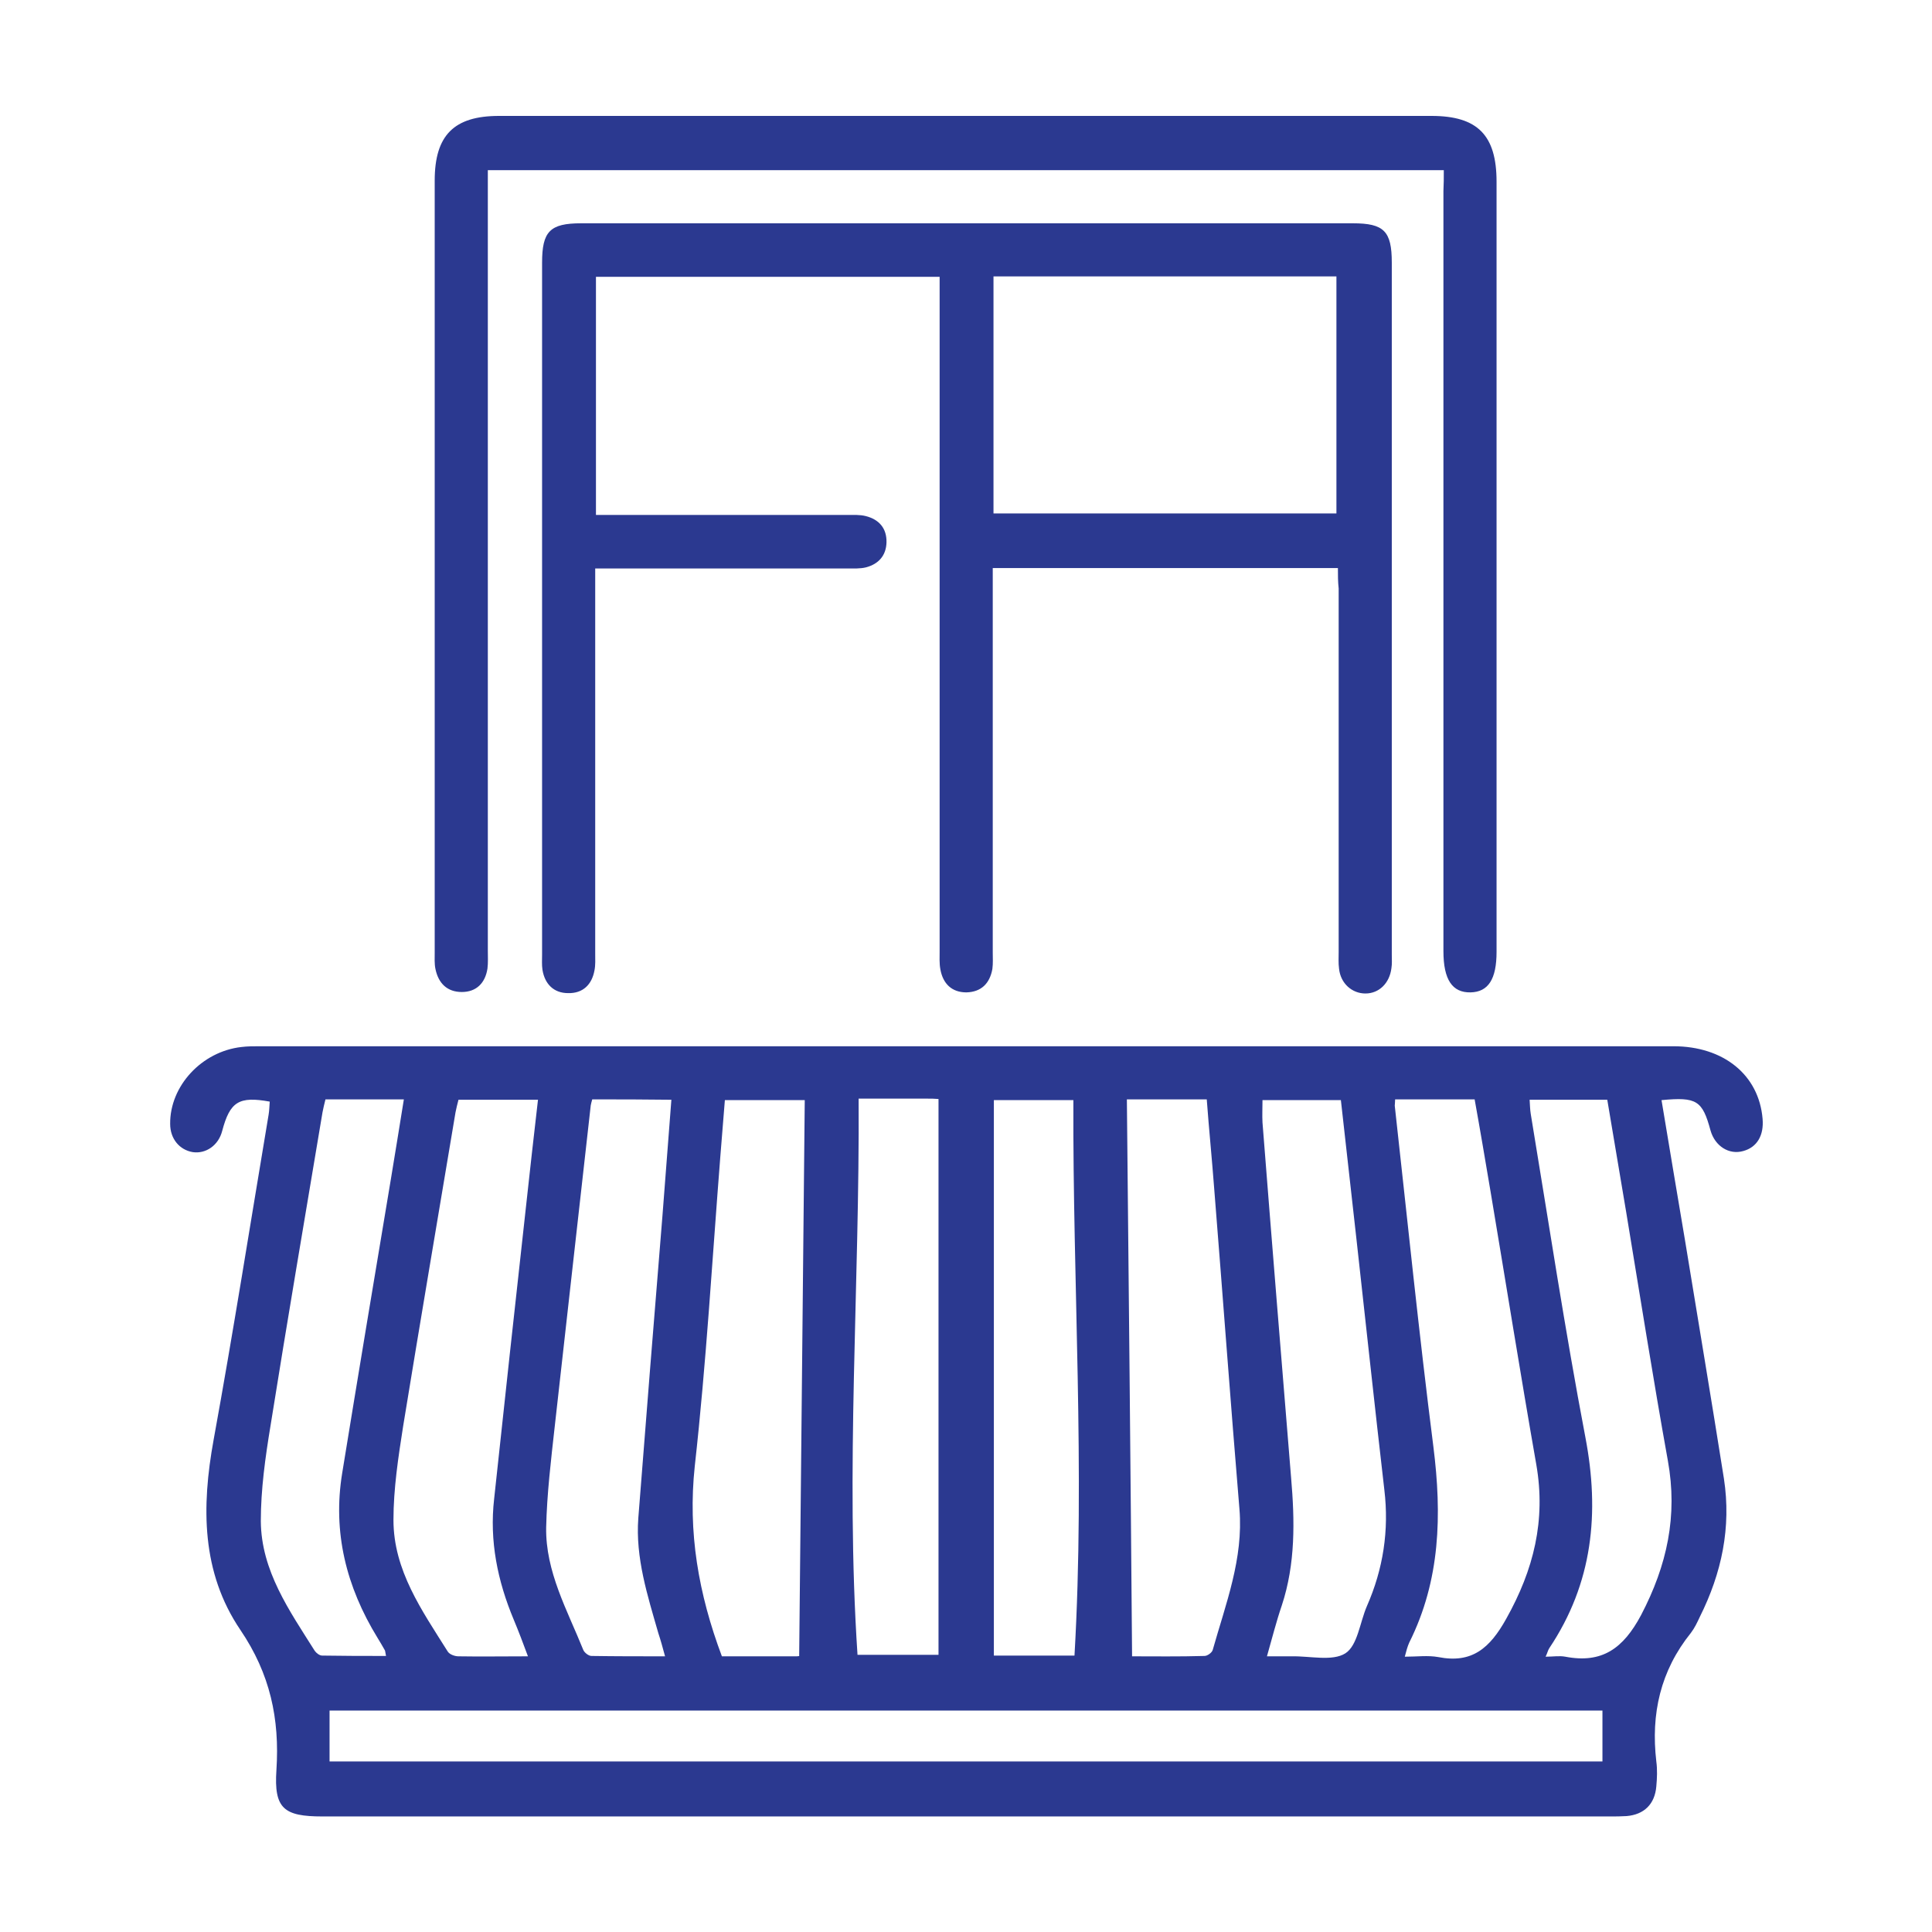 <?xml version="1.0" encoding="UTF-8"?>
<!-- Generator: Adobe Illustrator 27.5.0, SVG Export Plug-In . SVG Version: 6.00 Build 0)  -->
<svg xmlns="http://www.w3.org/2000/svg" xmlns:xlink="http://www.w3.org/1999/xlink" version="1.0" id="Layer_1" x="0px" y="0px" viewBox="0 0 520 520" style="enable-background:new 0 0 520 520;" xml:space="preserve">
<style type="text/css">
	.st0{fill:#2B3990;}
</style>
<g>
	<g>
		<path class="st0" d="M447.2,296.1c2.1,12.7,4.2,25.1,6.3,37.6c3.5,21.4,7.1,42.8,10.5,64.3c2,13.1-0.6,25.4-6.5,37.2    c-0.7,1.5-1.4,3-2.4,4.3c-8.2,10.2-10.8,21.8-9.3,34.6c0.3,2.2,0.2,4.5,0,6.7c-0.4,4.8-3.3,7.6-8,8c-1.5,0.1-3,0.1-4.5,0.1    c-115.5,0-231,0-346.5,0c-10.4,0-13.1-2.1-12.4-12.5c0.9-13.8-1.7-25.9-9.7-37.7c-10.5-15.5-10.5-33.1-7.2-51.2    c5.3-29.1,9.9-58.3,14.8-87.5c0.2-1.2,0.2-2.3,0.3-3.5c-8.3-1.5-10.7,0-12.8,7.9c-1,3.9-4.4,6.2-7.9,5.7c-3.6-0.6-6.1-3.6-6.1-7.6    c-0.1-10.2,8.5-19.5,19.2-20.7c1.6-0.2,3.3-0.2,4.9-0.2c126.8,0,253.6,0,380.5,0c13.5,0,23,7.7,24,19.5c0.4,4.5-1.5,7.7-5.2,8.7    c-3.8,1.1-7.6-1.3-8.8-5.5C458.2,296.2,456.7,295.2,447.2,296.1z M88.7,474.1c114.5,0,228.5,0,342.6,0c0-4.7,0-9.1,0-13.7    c-114.3,0-228.4,0-342.6,0C88.7,465,88.7,469.4,88.7,474.1z M194.3,445.8c6.8,0,13.4,0,20.1,0c0.6,0,1.1-0.2,0.7-0.1    c0.5-50.1,1-99.9,1.5-149.6c-7.3,0-14.3,0-21.5,0c-0.4,5.2-0.8,10.1-1.2,14.9c-2.2,27.9-3.8,55.8-6.9,83.6    C185.1,412.4,188,429,194.3,445.8z M303.3,295.9c0.5,50.1,1,99.7,1.4,149.9c5.9,0,12.7,0.1,19.5-0.1c0.8,0,2-0.9,2.2-1.6    c3.5-12.4,8.3-24.6,7.2-37.9c-2.4-28.8-4.5-57.6-6.8-86.3c-0.6-8-1.4-15.9-2-24C317.5,295.9,310.5,295.9,303.3,295.9z     M142.1,445.8c-1.3-3.5-2.5-6.7-3.8-9.8c-4.4-10.5-6.6-21.3-5.3-32.6c2.8-26.3,5.7-52.6,8.6-78.9c1-9.4,2.1-18.8,3.2-28.5    c-7.3,0-14.3,0-21.4,0c-0.3,1.2-0.6,2.3-0.8,3.4c-4.7,28.1-9.5,56.3-14.1,84.5c-1.3,8.3-2.6,16.8-2.6,25.2    c0,13.6,7.7,24.4,14.6,35.4c0.5,0.8,1.9,1.3,2.9,1.3C129.4,445.9,135.5,445.8,142.1,445.8z M375.5,295.9c0,0.8-0.1,1.3-0.1,1.7    c3.4,30.6,6.5,61.2,10.4,91.8c2.3,18.3,1.9,35.9-6.5,52.7c-0.5,1.1-0.8,2.3-1.2,3.8c3.3,0,6.2-0.4,9,0.1    c9.1,1.8,13.9-2.4,18.3-10.3c7.4-13.2,10.7-26.5,8.1-41.5c-4.3-24.5-8.2-49-12.3-73.4c-1.4-8.3-2.8-16.6-4.3-24.9    C389.5,295.9,382.7,295.9,375.5,295.9z M341,445.8c2.6,0,4.6,0,6.7,0c4.9-0.1,10.9,1.4,14.4-0.8c3.3-2.1,3.9-8.3,5.8-12.7    c4.4-10,6-20.4,4.7-31.3c-2.6-22.5-5-44.9-7.5-67.4c-1.4-12.5-2.8-25-4.2-37.5c-7.3,0-14.2,0-21.1,0c0,2.2-0.1,4.1,0,6    c2.5,31.9,5.1,63.8,7.7,95.6c1,11.6,1.2,23.2-2.5,34.4C343.5,436.5,342.4,440.9,341,445.8z M159.4,295.9c-0.2,0.7-0.3,1.1-0.4,1.6    c-3.2,28.8-6.5,57.6-9.7,86.5c-1,9-2.1,18.1-2.3,27.1c-0.2,11.9,5.7,22.3,10,33c0.3,0.7,1.4,1.6,2.2,1.6    c6.4,0.1,12.9,0.1,19.8,0.1c-0.7-2.6-1.2-4.4-1.8-6.2c-2.9-10.1-6.2-20.3-5.4-31c2.1-27.1,4.3-54.3,6.5-81.4    c0.8-10.3,1.6-20.6,2.4-31.2C173.4,295.9,166.6,295.9,159.4,295.9z M231.1,295.7c0.3,50.3-3.6,100.1-0.3,149.7    c7.8,0,14.8,0,21.8,0c0-50,0-99.7,0-149.6c-1.1-0.1-2-0.1-2.8-0.1C243.9,295.7,237.9,295.7,231.1,295.7z M289.2,445.6    c2.9-50.2-0.5-99.9-0.3-149.5c-7.7,0-14.6,0-21.4,0c0,50,0,99.7,0,149.5C274.6,445.6,281.5,445.6,289.2,445.6z M87.6,295.9    c-0.3,1.2-0.6,2.4-0.8,3.5c-4.7,28.1-9.5,56.2-14,84.4c-1.4,8.5-2.6,17.1-2.6,25.6c0.1,13.4,7.7,24.1,14.5,34.9    c0.4,0.6,1.3,1.3,2,1.3c5.7,0.1,11.4,0.1,17.2,0.1c-0.2-0.9-0.2-1.3-0.3-1.5c-0.7-1.2-1.3-2.3-2-3.4c-8.4-13.7-12.1-28.4-9.5-44.3    c4.3-26.4,8.7-52.8,13.1-79.1c1.2-7.1,2.3-14.2,3.5-21.5C101.1,295.9,94.5,295.9,87.6,295.9z M411.7,296c0.1,1.4,0.1,2.6,0.3,3.8    c4.8,29,9.2,58.1,14.7,87c3.9,20.4,2,39.3-9.7,56.8c-0.4,0.6-0.5,1.3-1,2.3c2,0,3.7-0.3,5.3,0c9.9,1.9,15.6-2.2,20.4-11.2    c7-13.4,9.9-26.7,7.2-41.6c-4-22.2-7.5-44.5-11.2-66.8c-1.7-10.1-3.4-20.2-5.1-30.3C425.5,296,418.7,296,411.7,296z"></path>
		<path class="st0" d="M360.1,152.9c-31.2,0-61.7,0-92.9,0c0,1.7,0,3.4,0,5.1c0,32.8,0,65.5,0,98.3c0,1.5,0.1,3-0.1,4.5    c-0.7,3.9-3,6.2-7,6.3c-3.9,0-6.3-2.3-7-6.2c-0.3-1.6-0.2-3.3-0.2-4.9c0-58.7,0-117.3,0-176c0-1.8,0-3.5,0-5.5    c-31,0-61.6,0-92.5,0c0,21.1,0,42.3,0,64.1c1.5,0,3.1,0,4.7,0c21,0,42,0,63,0c1.6,0,3.3-0.1,4.9,0.3c3.6,0.9,5.7,3.3,5.6,7.1    c-0.1,3.5-2.1,5.8-5.5,6.7c-1.6,0.4-3.3,0.3-4.9,0.3c-22.5,0-44.9,0-68,0c0,1.9,0,3.6,0,5.4c0,32.8,0,65.5,0,98.3    c0,1.5,0.1,3-0.2,4.5c-0.7,3.8-3.1,6.2-7.1,6.1c-3.9,0-6.3-2.5-6.9-6.3c-0.2-1.3-0.1-2.7-0.1-4c0-62.1,0-124.2,0-186.3    c0-8.4,2.1-10.6,10.5-10.6c69.2,0,138.4,0,207.7,0c8.4,0,10.5,2.1,10.5,10.6c0,62.1,0,124.2,0,186.3c0,1.2,0.1,2.4-0.1,3.6    c-0.5,4-3.3,6.8-7,6.8c-3.6,0-6.7-2.7-7.1-6.7c-0.2-1.5-0.1-3-0.1-4.5c0-32.6,0-65.2,0-97.8C360.1,156.5,360.1,154.9,360.1,152.9z     M267.4,138.2c31,0,61.7,0,92.3,0c0-21.5,0-42.7,0-63.8c-30.9,0-61.5,0-92.3,0C267.4,95.7,267.4,116.8,267.4,138.2z"></path>
		<path class="st0" d="M388.6,45.8c-86,0-171.4,0-257.3,0c0,1.9,0,3.7,0,5.4c0,68.2,0,136.4,0,204.6c0,1.6,0.1,3.3-0.1,4.9    c-0.6,3.9-3,6.3-6.9,6.3c-3.9,0-6.3-2.3-7.1-6.2c-0.3-1.4-0.2-3-0.2-4.5c0-69.2,0-138.5,0-207.7c0-12.2,5.2-17.4,17.3-17.4    c83.7,0,167.3,0,251,0c12.4,0,17.5,5.2,17.5,17.7c0,69.1,0,138.2,0,207.3c0,7.3-2.2,10.8-7,10.9c-4.9,0.1-7.3-3.4-7.3-11.1    c0-68.2,0-136.4,0-204.6C388.6,49.6,388.6,47.9,388.6,45.8z"></path>
	</g>
</g>
</svg>
